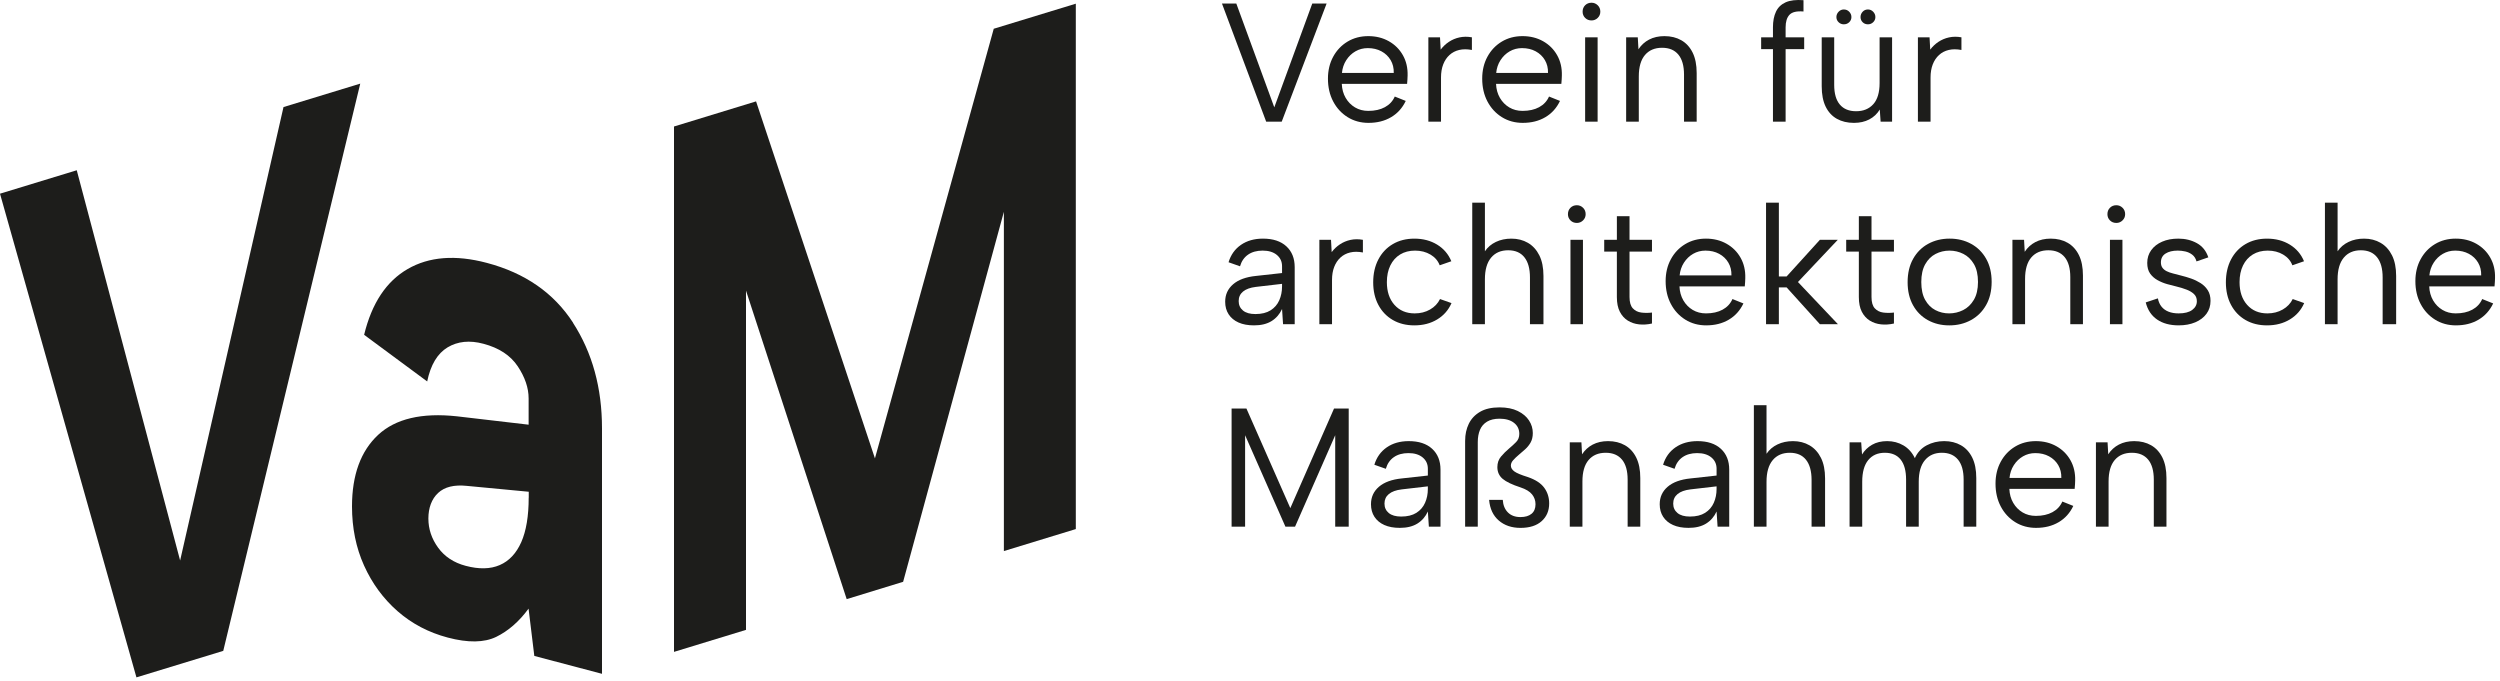 <svg width="400" height="109" viewBox="0 0 400 109" fill="none" xmlns="http://www.w3.org/2000/svg">
<g clip-path="url(#clip0_558_530)">
<path d="M91.7 51.65C88.61 46.87 84.01 43.68 77.89 42.06C72.88 40.73 68.65 41.06 65.23 43.04C61.8 45.02 59.48 48.53 58.26 53.57C61.62 56.06 64.99 58.55 68.35 61.03C68.9 58.37 69.99 56.56 71.61 55.58C73.23 54.61 75.14 54.41 77.34 55C79.85 55.66 81.68 56.87 82.84 58.61C84 60.36 84.58 62.07 84.58 63.75V67.95C80.76 67.5 76.93 67.06 73.11 66.61C67.48 66 63.28 67 60.5 69.58C57.72 72.17 56.32 75.99 56.32 81.03C56.32 84.47 56.96 87.63 58.25 90.49C59.54 93.35 61.32 95.78 63.61 97.79C65.91 99.8 68.58 101.2 71.64 102.01C74.88 102.87 77.47 102.83 79.39 101.9C81.31 100.96 83.05 99.46 84.57 97.38C84.88 99.9 85.18 102.43 85.49 104.95C89.1 105.9 92.71 106.86 96.32 107.81V68.54C96.32 62.06 94.77 56.43 91.68 51.65H91.7ZM84.59 79.62C84.59 82.58 84.19 84.96 83.4 86.75C82.6 88.54 81.46 89.76 79.96 90.41C78.46 91.06 76.64 91.1 74.5 90.53C72.61 90.03 71.14 89.06 70.1 87.63C69.06 86.2 68.54 84.64 68.54 82.96C68.54 81.28 69.06 79.83 70.1 78.87C71.14 77.9 72.67 77.53 74.69 77.74C77.99 78.05 81.3 78.36 84.6 78.68V79.64L84.59 79.62Z" fill="#1D1D1B"/>
<path d="M119.36 100.78V46.5L135.47 95.86L144.5 93.09L160.62 33.89V88.17L172.13 84.65V0.59L159 4.6L139.99 73.34L120.97 16.22L107.84 20.24V104.3L119.36 100.78Z" fill="#1D1D1B"/>
<path d="M45.36 17.13L28.82 89.68L12.28 27.24L0 30.99L21.83 108.38L35.72 104.14L57.64 13.38L45.36 17.13Z" fill="#1D1D1B"/>
<path d="M209.961 0.57H212.256L205.073 19.47H202.59L195.516 0.57H197.811L203.886 17.175L209.961 0.57Z" fill="#1D1D1B"/>
<path d="M218.979 19.66C217.719 19.66 216.598 19.353 215.618 18.742C214.637 18.13 213.867 17.293 213.309 16.23C212.751 15.168 212.472 13.954 212.472 12.585C212.472 11.272 212.751 10.101 213.309 9.075C213.867 8.049 214.632 7.243 215.604 6.658C216.577 6.073 217.683 5.78 218.925 5.78C220.149 5.78 221.242 6.051 222.205 6.591C223.168 7.131 223.92 7.878 224.46 8.832C225 9.786 225.252 10.875 225.216 12.099C225.216 12.297 225.206 12.504 225.189 12.72C225.172 12.936 225.153 13.17 225.135 13.422H214.686C214.722 14.268 214.929 15.015 215.307 15.663C215.685 16.31 216.185 16.819 216.806 17.188C217.426 17.557 218.133 17.742 218.925 17.742C219.969 17.742 220.856 17.544 221.584 17.147C222.313 16.751 222.84 16.184 223.164 15.446L224.919 16.148C224.379 17.283 223.596 18.151 222.569 18.753C221.544 19.357 220.346 19.658 218.978 19.658L218.979 19.66ZM223.002 11.668C223.02 10.894 222.854 10.21 222.502 9.615C222.151 9.021 221.66 8.553 221.03 8.212C220.4 7.871 219.672 7.698 218.843 7.698C218.123 7.698 217.466 7.87 216.872 8.212C216.277 8.554 215.787 9.026 215.4 9.629C215.012 10.233 214.783 10.912 214.712 11.668H223.002Z" fill="#1D1D1B"/>
<path d="M230.401 5.97L230.509 7.941C230.868 7.456 231.306 7.042 231.819 6.699C232.332 6.358 232.899 6.119 233.52 5.984C234.141 5.849 234.802 5.844 235.504 5.97V7.995C234.748 7.85 234.068 7.85 233.465 7.995C232.862 8.139 232.345 8.409 231.913 8.805C231.48 9.201 231.147 9.701 230.914 10.304C230.68 10.907 230.562 11.604 230.562 12.396V19.47H228.538V5.97H230.401Z" fill="#1D1D1B"/>
<path d="M243.659 19.66C242.399 19.66 241.278 19.353 240.298 18.742C239.318 18.13 238.548 17.293 237.989 16.23C237.431 15.168 237.153 13.954 237.153 12.585C237.153 11.272 237.431 10.101 237.989 9.075C238.548 8.049 239.312 7.243 240.284 6.658C241.257 6.073 242.364 5.78 243.605 5.78C244.829 5.78 245.922 6.051 246.885 6.591C247.848 7.131 248.6 7.878 249.14 8.832C249.68 9.786 249.932 10.875 249.896 12.099C249.896 12.297 249.887 12.504 249.87 12.72C249.851 12.936 249.833 13.17 249.815 13.422H239.366C239.402 14.268 239.61 15.015 239.987 15.663C240.366 16.31 240.865 16.819 241.486 17.188C242.106 17.557 242.813 17.742 243.605 17.742C244.649 17.742 245.536 17.544 246.264 17.147C246.993 16.751 247.52 16.184 247.844 15.446L249.599 16.148C249.059 17.283 248.276 18.151 247.25 18.753C246.224 19.357 245.026 19.658 243.658 19.658L243.659 19.66ZM247.682 11.668C247.7 10.894 247.534 10.21 247.182 9.615C246.831 9.021 246.34 8.553 245.711 8.212C245.08 7.87 244.352 7.698 243.523 7.698C242.803 7.698 242.146 7.87 241.552 8.212C240.958 8.554 240.468 9.026 240.08 9.629C239.692 10.233 239.464 10.912 239.392 11.668H247.682Z" fill="#1D1D1B"/>
<path d="M254.648 3.27C254.234 3.27 253.892 3.135 253.622 2.865C253.352 2.595 253.218 2.262 253.218 1.867C253.218 1.453 253.353 1.11 253.622 0.841C253.891 0.572 254.234 0.436 254.648 0.436C255.026 0.436 255.354 0.571 255.633 0.841C255.912 1.111 256.052 1.453 256.052 1.867C256.052 2.263 255.912 2.596 255.633 2.865C255.354 3.136 255.026 3.27 254.648 3.27ZM253.621 5.97H255.619V19.47H253.621V5.97Z" fill="#1D1D1B"/>
<path d="M260.183 5.97H262.045L262.153 7.887C262.586 7.221 263.152 6.703 263.854 6.334C264.556 5.966 265.375 5.78 266.311 5.78C267.337 5.78 268.237 6.001 269.011 6.442C269.784 6.883 270.388 7.54 270.82 8.413C271.252 9.286 271.468 10.38 271.468 11.693V19.469H269.443V11.936C269.443 10.533 269.142 9.465 268.539 8.737C267.935 8.008 267.067 7.643 265.934 7.643C264.764 7.643 263.85 8.031 263.194 8.804C262.536 9.578 262.208 10.721 262.208 12.233V19.469H260.184L260.183 5.97Z" fill="#1D1D1B"/>
<path d="M283.672 4.377C283.672 3.387 283.834 2.55 284.158 1.866C284.482 1.181 285 0.682 285.711 0.367C286.422 0.053 287.371 -0.061 288.559 0.029V1.839C287.48 1.749 286.733 1.925 286.319 2.365C285.905 2.806 285.698 3.476 285.698 4.377V5.97H288.669V7.86H285.698V19.47H283.673V7.86H281.783V5.97H283.673V4.377H283.672Z" fill="#1D1D1B"/>
<path d="M302.735 19.47H300.899L300.763 17.526C300.349 18.211 299.791 18.737 299.089 19.106C298.387 19.474 297.568 19.66 296.632 19.66C295.588 19.66 294.679 19.443 293.904 19.012C293.131 18.58 292.532 17.932 292.109 17.068C291.685 16.205 291.474 15.116 291.474 13.801V5.971H293.472V13.585C293.472 14.971 293.773 16.02 294.376 16.731C294.979 17.442 295.848 17.797 296.981 17.797C298.133 17.797 299.047 17.424 299.721 16.676C300.397 15.93 300.735 14.8 300.735 13.288V5.971H302.733V19.471L302.735 19.47ZM295.012 3.891C294.688 3.891 294.408 3.779 294.175 3.554C293.942 3.328 293.824 3.054 293.824 2.73C293.824 2.406 293.941 2.123 294.175 1.879C294.409 1.635 294.688 1.515 295.012 1.515C295.354 1.515 295.642 1.636 295.876 1.879C296.109 2.122 296.227 2.405 296.227 2.73C296.227 3.055 296.11 3.329 295.876 3.554C295.642 3.779 295.354 3.891 295.012 3.891ZM298.873 3.891C298.531 3.891 298.247 3.779 298.022 3.554C297.797 3.329 297.685 3.054 297.685 2.73C297.685 2.406 297.796 2.123 298.022 1.879C298.247 1.636 298.531 1.515 298.873 1.515C299.197 1.515 299.476 1.636 299.71 1.879C299.943 2.122 300.061 2.405 300.061 2.73C300.061 3.055 299.944 3.329 299.71 3.554C299.476 3.779 299.197 3.891 298.873 3.891Z" fill="#1D1D1B"/>
<path d="M308.728 5.97L308.836 7.941C309.195 7.456 309.633 7.042 310.145 6.699C310.659 6.358 311.225 6.119 311.846 5.984C312.467 5.849 313.129 5.844 313.83 5.97V7.995C313.074 7.85 312.394 7.85 311.792 7.995C311.189 8.139 310.672 8.409 310.24 8.805C309.807 9.201 309.474 9.701 309.24 10.304C309.006 10.907 308.889 11.604 308.889 12.396V19.47H306.865V5.97H308.728Z" fill="#1D1D1B"/>
<path d="M205.289 51.87L205.128 49.44C204.75 50.268 204.191 50.911 203.453 51.371C202.715 51.83 201.779 52.059 200.645 52.059C199.673 52.059 198.845 51.906 198.161 51.6C197.477 51.293 196.951 50.857 196.582 50.29C196.213 49.723 196.028 49.053 196.028 48.278C196.028 47.144 196.451 46.213 197.298 45.483C198.144 44.754 199.367 44.309 200.97 44.147L205.128 43.688V42.608C205.128 41.852 204.849 41.245 204.29 40.785C203.732 40.326 202.977 40.097 202.022 40.097C201.085 40.097 200.307 40.314 199.687 40.745C199.066 41.177 198.638 41.798 198.404 42.608L196.568 41.96C196.928 40.772 197.589 39.846 198.552 39.179C199.515 38.514 200.69 38.18 202.075 38.18C203.678 38.18 204.924 38.59 205.815 39.409C206.706 40.228 207.151 41.34 207.151 42.744V51.87H205.288H205.289ZM205.128 45.417L200.942 45.903C200.042 46.01 199.358 46.258 198.89 46.645C198.421 47.033 198.188 47.541 198.188 48.17C198.188 48.799 198.417 49.304 198.876 49.683C199.335 50.061 199.996 50.249 200.86 50.249C201.85 50.249 202.66 50.052 203.291 49.655C203.92 49.259 204.384 48.723 204.681 48.049C204.979 47.374 205.127 46.641 205.127 45.848V45.416L205.128 45.417Z" fill="#1D1D1B"/>
<path d="M211.099 38.37H212.962L213.069 40.341C213.429 39.856 213.866 39.442 214.379 39.099C214.893 38.758 215.459 38.519 216.08 38.384C216.701 38.249 217.362 38.244 218.064 38.37V40.395C217.308 40.25 216.628 40.25 216.026 40.395C215.422 40.539 214.906 40.809 214.473 41.205C214.041 41.601 213.707 42.101 213.474 42.704C213.24 43.307 213.123 44.004 213.123 44.796V51.87H211.098L211.099 38.37Z" fill="#1D1D1B"/>
<path d="M226.3 52.06C224.986 52.06 223.833 51.772 222.844 51.196C221.854 50.62 221.084 49.814 220.535 48.779C219.985 47.745 219.712 46.543 219.712 45.175C219.712 43.789 219.985 42.57 220.535 41.517C221.084 40.464 221.853 39.645 222.844 39.06C223.833 38.475 224.986 38.182 226.3 38.182C227.686 38.182 228.901 38.502 229.945 39.141C230.989 39.78 231.745 40.666 232.214 41.8L230.351 42.448C230.08 41.728 229.59 41.156 228.879 40.733C228.168 40.31 227.344 40.098 226.408 40.098C225.49 40.098 224.694 40.306 224.018 40.719C223.343 41.134 222.821 41.718 222.453 42.474C222.084 43.231 221.899 44.121 221.899 45.148C221.899 46.66 222.304 47.871 223.114 48.779C223.925 49.688 225.005 50.143 226.354 50.143C227.272 50.143 228.091 49.936 228.811 49.522C229.531 49.108 230.062 48.549 230.404 47.847L232.24 48.495C231.755 49.611 230.989 50.484 229.945 51.114C228.901 51.744 227.686 52.059 226.3 52.059V52.06Z" fill="#1D1D1B"/>
<path d="M237.586 32.43V40.206C238.018 39.559 238.603 39.059 239.341 38.708C240.078 38.356 240.906 38.181 241.824 38.181C242.814 38.181 243.696 38.407 244.47 38.857C245.243 39.307 245.851 39.973 246.292 40.855C246.733 41.737 246.954 42.834 246.954 44.149V51.871H244.794V44.392C244.794 42.988 244.497 41.913 243.902 41.165C243.308 40.418 242.444 40.044 241.31 40.044C240.14 40.044 239.227 40.44 238.57 41.232C237.913 42.024 237.585 43.175 237.585 44.688V51.87H235.56V32.43H237.586Z" fill="#1D1D1B"/>
<path d="M252.3 35.67C251.886 35.67 251.544 35.535 251.275 35.265C251.004 34.995 250.87 34.662 250.87 34.267C250.87 33.853 251.005 33.51 251.275 33.241C251.545 32.97 251.886 32.836 252.3 32.836C252.679 32.836 253.007 32.971 253.286 33.241C253.564 33.511 253.704 33.853 253.704 34.267C253.704 34.663 253.564 34.996 253.286 35.265C253.007 35.536 252.679 35.67 252.3 35.67ZM251.275 38.37H253.273V51.87H251.275V38.37Z" fill="#1D1D1B"/>
<path d="M258.7 38.37V34.59H260.724V38.37H264.316V40.26H260.724V47.524C260.724 48.352 260.9 48.955 261.251 49.333C261.602 49.711 262.052 49.937 262.601 50.008C263.15 50.08 263.721 50.08 264.316 50.008V51.763C263.614 51.925 262.925 51.97 262.251 51.899C261.575 51.827 260.973 51.625 260.441 51.292C259.909 50.959 259.487 50.486 259.172 49.874C258.857 49.263 258.699 48.479 258.699 47.525V40.261H256.674V38.371H258.699L258.7 38.37Z" fill="#1D1D1B"/>
<path d="M273.009 52.06C271.748 52.06 270.628 51.753 269.648 51.142C268.667 50.53 267.897 49.693 267.339 48.63C266.78 47.568 266.502 46.354 266.502 44.985C266.502 43.672 266.78 42.501 267.339 41.475C267.897 40.449 268.661 39.643 269.634 39.058C270.606 38.473 271.713 38.18 272.954 38.18C274.179 38.18 275.271 38.451 276.235 38.991C277.197 39.531 277.949 40.278 278.489 41.232C279.029 42.186 279.281 43.275 279.245 44.499C279.245 44.697 279.236 44.904 279.219 45.12C279.2 45.336 279.183 45.57 279.164 45.822H268.716C268.751 46.668 268.959 47.415 269.337 48.063C269.715 48.71 270.214 49.219 270.835 49.588C271.456 49.957 272.162 50.142 272.954 50.142C273.998 50.142 274.885 49.944 275.614 49.547C276.343 49.151 276.869 48.584 277.193 47.846L278.948 48.548C278.408 49.683 277.626 50.551 276.599 51.153C275.573 51.757 274.375 52.058 273.008 52.058L273.009 52.06ZM277.032 44.067C277.05 43.293 276.884 42.609 276.533 42.014C276.181 41.42 275.691 40.952 275.061 40.611C274.431 40.27 273.702 40.097 272.873 40.097C272.153 40.097 271.496 40.269 270.902 40.611C270.308 40.953 269.818 41.425 269.43 42.028C269.043 42.632 268.814 43.311 268.742 44.067H277.032Z" fill="#1D1D1B"/>
<path d="M282.567 32.43H284.619V44.23H285.861L291.18 38.371H294.042L287.67 45.121L294.068 51.871H291.179L285.86 45.985H284.618V51.871H282.566V32.431L282.567 32.43Z" fill="#1D1D1B"/>
<path d="M297.416 38.37V34.59H299.441V38.37H303.032V40.26H299.441V47.524C299.441 48.352 299.617 48.955 299.967 49.333C300.319 49.711 300.768 49.937 301.318 50.008C301.867 50.08 302.438 50.08 303.032 50.008V51.763C302.33 51.925 301.641 51.97 300.967 51.899C300.292 51.827 299.689 51.625 299.158 51.292C298.627 50.959 298.203 50.486 297.888 49.874C297.574 49.263 297.415 48.479 297.415 47.525V40.261H295.391V38.371H297.415L297.416 38.37Z" fill="#1D1D1B"/>
<path d="M311.888 52.06C310.61 52.06 309.467 51.781 308.459 51.222C307.45 50.664 306.658 49.868 306.083 48.833C305.507 47.798 305.219 46.569 305.219 45.147C305.219 43.707 305.511 42.464 306.097 41.42C306.681 40.376 307.483 39.575 308.499 39.018C309.516 38.459 310.663 38.18 311.941 38.18C313.219 38.18 314.367 38.459 315.384 39.018C316.401 39.576 317.201 40.372 317.786 41.407C318.371 42.443 318.664 43.672 318.664 45.093C318.664 46.533 318.367 47.776 317.772 48.82C317.178 49.864 316.369 50.665 315.342 51.222C314.316 51.781 313.164 52.06 311.886 52.06H311.888ZM311.861 50.143C312.653 50.143 313.4 49.967 314.102 49.616C314.804 49.265 315.375 48.717 315.817 47.97C316.257 47.223 316.478 46.274 316.478 45.121C316.478 43.951 316.262 42.997 315.831 42.259C315.398 41.522 314.836 40.977 314.143 40.626C313.45 40.274 312.707 40.099 311.915 40.099C311.123 40.099 310.385 40.275 309.701 40.626C309.016 40.977 308.463 41.525 308.04 42.272C307.617 43.019 307.406 43.969 307.406 45.121C307.406 46.291 307.612 47.245 308.026 47.983C308.44 48.721 308.985 49.265 309.66 49.616C310.335 49.968 311.068 50.143 311.86 50.143H311.861Z" fill="#1D1D1B"/>
<path d="M321.987 38.37H323.849L323.957 40.287C324.389 39.621 324.956 39.103 325.658 38.734C326.36 38.366 327.179 38.18 328.115 38.18C329.14 38.18 330.041 38.401 330.815 38.842C331.588 39.283 332.192 39.94 332.624 40.813C333.056 41.686 333.272 42.78 333.272 44.093V51.869H331.247V44.336C331.247 42.933 330.945 41.865 330.343 41.137C329.739 40.408 328.871 40.043 327.738 40.043C326.567 40.043 325.654 40.431 324.997 41.204C324.34 41.978 324.012 43.121 324.012 44.633V51.869H321.988V38.369L321.987 38.37Z" fill="#1D1D1B"/>
<path d="M338.618 35.67C338.204 35.67 337.862 35.535 337.593 35.265C337.322 34.995 337.188 34.662 337.188 34.267C337.188 33.853 337.323 33.51 337.593 33.241C337.863 32.97 338.204 32.836 338.618 32.836C338.997 32.836 339.325 32.971 339.604 33.241C339.882 33.511 340.022 33.853 340.022 34.267C340.022 34.663 339.882 34.996 339.604 35.265C339.325 35.536 338.997 35.67 338.618 35.67ZM337.592 38.37H339.59V51.87H337.592V38.37Z" fill="#1D1D1B"/>
<path d="M345.26 47.739C345.367 48.279 345.566 48.724 345.854 49.075C346.142 49.427 346.515 49.692 346.974 49.872C347.433 50.053 347.969 50.143 348.58 50.143C349.534 50.143 350.259 49.958 350.754 49.589C351.249 49.22 351.496 48.756 351.496 48.198C351.496 47.73 351.348 47.352 351.051 47.064C350.754 46.776 350.363 46.538 349.877 46.348C349.391 46.159 348.851 45.993 348.257 45.848C347.788 45.741 347.284 45.61 346.744 45.457C346.204 45.304 345.691 45.092 345.205 44.822C344.72 44.551 344.323 44.201 344.017 43.769C343.71 43.336 343.558 42.77 343.558 42.068C343.558 41.294 343.769 40.615 344.193 40.029C344.615 39.445 345.201 38.99 345.948 38.666C346.694 38.342 347.554 38.18 348.526 38.18C349.642 38.18 350.636 38.423 351.509 38.909C352.382 39.395 352.989 40.151 353.331 41.177L351.441 41.825C351.315 41.357 351.086 40.997 350.753 40.745C350.42 40.493 350.051 40.322 349.647 40.232C349.242 40.142 348.84 40.096 348.445 40.096C347.635 40.096 346.982 40.254 346.488 40.569C345.993 40.884 345.745 41.357 345.745 41.987C345.745 42.329 345.826 42.612 345.988 42.838C346.15 43.063 346.375 43.247 346.663 43.392C346.951 43.536 347.293 43.658 347.689 43.756C348.085 43.855 348.517 43.968 348.985 44.093C349.507 44.22 350.038 44.377 350.578 44.566C351.118 44.755 351.622 44.999 352.091 45.295C352.559 45.592 352.942 45.97 353.238 46.429C353.534 46.888 353.683 47.459 353.683 48.144C353.683 48.936 353.467 49.624 353.035 50.209C352.603 50.794 352.005 51.248 351.24 51.572C350.474 51.896 349.588 52.058 348.58 52.058C347.194 52.058 346.047 51.747 345.138 51.126C344.229 50.505 343.621 49.591 343.316 48.385L345.26 47.739Z" fill="#1D1D1B"/>
<path d="M362.729 52.06C361.415 52.06 360.262 51.772 359.273 51.196C358.283 50.62 357.513 49.814 356.964 48.779C356.414 47.745 356.141 46.543 356.141 45.175C356.141 43.789 356.414 42.57 356.964 41.517C357.513 40.464 358.282 39.645 359.273 39.06C360.262 38.475 361.415 38.182 362.729 38.182C364.115 38.182 365.33 38.502 366.374 39.141C367.418 39.78 368.174 40.666 368.643 41.8L366.78 42.448C366.509 41.728 366.019 41.156 365.308 40.733C364.597 40.31 363.773 40.098 362.837 40.098C361.919 40.098 361.123 40.306 360.447 40.719C359.772 41.134 359.25 41.718 358.882 42.474C358.513 43.231 358.328 44.121 358.328 45.148C358.328 46.66 358.733 47.871 359.543 48.779C360.354 49.688 361.434 50.143 362.783 50.143C363.701 50.143 364.52 49.936 365.24 49.522C365.96 49.108 366.491 48.549 366.833 47.847L368.669 48.495C368.184 49.611 367.418 50.484 366.374 51.114C365.33 51.744 364.115 52.059 362.729 52.059V52.06Z" fill="#1D1D1B"/>
<path d="M371.99 32.43H374.015V40.206C374.447 39.559 375.032 39.059 375.77 38.708C376.507 38.356 377.335 38.181 378.253 38.181C379.243 38.181 380.125 38.407 380.899 38.857C381.672 39.307 382.28 39.973 382.721 40.855C383.162 41.737 383.383 42.834 383.383 44.149V51.871H381.223V44.392C381.223 42.988 380.926 41.913 380.331 41.165C379.737 40.418 378.873 40.044 377.739 40.044C376.569 40.044 375.656 40.44 374.999 41.232C374.342 42.024 374.014 43.175 374.014 44.688V51.87H371.989L371.99 32.43Z" fill="#1D1D1B"/>
<path d="M392.968 52.06C391.708 52.06 390.587 51.753 389.607 51.142C388.626 50.53 387.856 49.693 387.298 48.63C386.74 47.568 386.461 46.354 386.461 44.985C386.461 43.672 386.74 42.501 387.298 41.475C387.856 40.449 388.621 39.643 389.593 39.058C390.566 38.473 391.672 38.18 392.914 38.18C394.138 38.18 395.231 38.451 396.194 38.991C397.157 39.531 397.909 40.278 398.449 41.232C398.989 42.186 399.241 43.275 399.205 44.499C399.205 44.697 399.195 44.904 399.178 45.12C399.161 45.336 399.142 45.57 399.124 45.822H388.675C388.711 46.668 388.918 47.415 389.296 48.063C389.674 48.71 390.174 49.219 390.795 49.588C391.415 49.957 392.122 50.142 392.914 50.142C393.958 50.142 394.845 49.944 395.573 49.547C396.302 49.151 396.829 48.584 397.153 47.846L398.908 48.548C398.368 49.683 397.585 50.551 396.558 51.153C395.533 51.757 394.335 52.058 392.967 52.058L392.968 52.06ZM396.992 44.067C397.01 43.293 396.844 42.609 396.492 42.014C396.141 41.42 395.65 40.952 395.02 40.611C394.39 40.27 393.662 40.097 392.833 40.097C392.113 40.097 391.456 40.269 390.862 40.611C390.267 40.953 389.777 41.425 389.39 42.028C389.002 42.632 388.773 43.311 388.702 44.067H396.992Z" fill="#1D1D1B"/>
<path d="M197.055 84.27V65.37H199.431L206.451 81.301L213.444 65.37H215.794V84.27H213.634V69.636L207.207 84.27H205.669L199.216 69.636V84.27H197.055Z" fill="#1D1D1B"/>
<path d="M228.618 84.27L228.457 81.84C228.079 82.668 227.52 83.311 226.782 83.771C226.044 84.23 225.108 84.459 223.974 84.459C223.002 84.459 222.174 84.306 221.49 84C220.806 83.693 220.28 83.257 219.911 82.69C219.542 82.123 219.357 81.453 219.357 80.678C219.357 79.544 219.78 78.613 220.627 77.883C221.473 77.154 222.696 76.709 224.299 76.547L228.457 76.088V75.008C228.457 74.252 228.178 73.645 227.619 73.185C227.061 72.726 226.306 72.497 225.351 72.497C224.414 72.497 223.636 72.714 223.016 73.145C222.395 73.577 221.967 74.198 221.733 75.008L219.897 74.36C220.257 73.172 220.918 72.246 221.881 71.579C222.844 70.914 224.019 70.58 225.404 70.58C227.007 70.58 228.253 70.99 229.144 71.809C230.035 72.628 230.48 73.74 230.48 75.144V84.27H228.618ZM228.456 77.817L224.27 78.303C223.37 78.41 222.686 78.658 222.218 79.045C221.749 79.433 221.516 79.941 221.516 80.57C221.516 81.199 221.745 81.704 222.204 82.083C222.663 82.461 223.324 82.649 224.188 82.649C225.178 82.649 225.988 82.452 226.619 82.055C227.248 81.659 227.712 81.123 228.009 80.449C228.307 79.774 228.455 79.041 228.455 78.248V77.816L228.456 77.817Z" fill="#1D1D1B"/>
<path d="M234.423 70.501C234.423 69.511 234.616 68.615 235.003 67.814C235.39 67.013 235.988 66.374 236.799 65.897C237.609 65.419 238.653 65.181 239.931 65.181C241.082 65.181 242.055 65.374 242.847 65.761C243.639 66.149 244.238 66.653 244.642 67.274C245.047 67.894 245.249 68.565 245.249 69.285C245.249 69.88 245.132 70.384 244.898 70.798C244.664 71.212 244.376 71.571 244.034 71.878C243.692 72.184 243.35 72.481 243.009 72.769C242.666 73.057 242.369 73.34 242.117 73.62C241.865 73.9 241.739 74.191 241.739 74.497C241.739 74.84 241.919 75.145 242.279 75.415C242.639 75.686 243.368 75.992 244.467 76.333C245.672 76.748 246.541 77.314 247.072 78.034C247.602 78.755 247.868 79.592 247.868 80.546C247.868 81.716 247.468 82.661 246.667 83.381C245.866 84.101 244.736 84.461 243.278 84.461C241.874 84.461 240.717 84.069 239.808 83.286C238.899 82.503 238.381 81.4 238.256 79.978H240.443C240.497 80.825 240.771 81.495 241.266 81.99C241.761 82.485 242.432 82.732 243.278 82.732C244.034 82.732 244.624 82.556 245.047 82.206C245.47 81.856 245.682 81.347 245.682 80.681C245.682 80.087 245.497 79.56 245.128 79.101C244.759 78.642 244.143 78.269 243.278 77.981C241.946 77.549 240.997 77.094 240.429 76.618C239.863 76.141 239.578 75.515 239.578 74.741C239.578 74.076 239.771 73.512 240.159 73.053C240.546 72.594 240.973 72.167 241.441 71.771C241.873 71.411 242.255 71.06 242.588 70.718C242.921 70.376 243.088 69.944 243.088 69.422C243.088 68.684 242.804 68.095 242.237 67.653C241.67 67.212 240.9 66.991 239.928 66.991C239.117 66.991 238.451 67.149 237.93 67.464C237.408 67.779 237.03 68.216 236.796 68.774C236.562 69.333 236.444 69.989 236.444 70.745V84.272H234.42V70.502L234.423 70.501Z" fill="#1D1D1B"/>
<path d="M251.162 70.77H253.025L253.132 72.687C253.565 72.021 254.131 71.503 254.833 71.134C255.535 70.766 256.354 70.58 257.29 70.58C258.316 70.58 259.216 70.801 259.99 71.242C260.763 71.683 261.367 72.34 261.799 73.213C262.232 74.086 262.447 75.18 262.447 76.493V84.269H260.422V76.736C260.422 75.333 260.121 74.265 259.518 73.537C258.914 72.808 258.046 72.443 256.913 72.443C255.743 72.443 254.83 72.831 254.173 73.604C253.516 74.378 253.188 75.521 253.188 77.033V84.269H251.163V70.769L251.162 70.77Z" fill="#1D1D1B"/>
<path d="M274.814 84.27L274.653 81.84C274.275 82.668 273.716 83.311 272.978 83.771C272.24 84.23 271.304 84.459 270.17 84.459C269.198 84.459 268.37 84.306 267.686 84C267.002 83.693 266.476 83.257 266.107 82.69C265.738 82.123 265.553 81.453 265.553 80.678C265.553 79.544 265.976 78.613 266.823 77.883C267.669 77.154 268.892 76.709 270.495 76.547L274.653 76.088V75.008C274.653 74.252 274.374 73.645 273.815 73.185C273.257 72.726 272.502 72.497 271.547 72.497C270.61 72.497 269.832 72.714 269.212 73.145C268.591 73.577 268.163 74.198 267.929 75.008L266.093 74.36C266.453 73.172 267.114 72.246 268.077 71.579C269.04 70.914 270.215 70.58 271.6 70.58C273.203 70.58 274.449 70.99 275.34 71.809C276.231 72.628 276.676 73.74 276.676 75.144V84.27H274.813H274.814ZM274.653 77.817L270.467 78.303C269.567 78.41 268.883 78.658 268.415 79.045C267.946 79.433 267.713 79.941 267.713 80.57C267.713 81.199 267.942 81.704 268.401 82.083C268.86 82.461 269.521 82.649 270.385 82.649C271.375 82.649 272.185 82.452 272.816 82.055C273.445 81.659 273.909 81.123 274.206 80.449C274.504 79.774 274.652 79.041 274.652 78.248V77.816L274.653 77.817Z" fill="#1D1D1B"/>
<path d="M280.619 64.83H282.643V72.606C283.076 71.959 283.66 71.459 284.398 71.108C285.136 70.756 285.964 70.581 286.882 70.581C287.871 70.581 288.754 70.807 289.528 71.257C290.302 71.707 290.91 72.373 291.351 73.255C291.791 74.137 292.012 75.234 292.012 76.549V84.271H289.852V76.792C289.852 75.388 289.555 74.313 288.961 73.565C288.367 72.817 287.503 72.444 286.369 72.444C285.198 72.444 284.285 72.84 283.628 73.632C282.971 74.424 282.643 75.575 282.643 77.088V84.27H280.619V64.83Z" fill="#1D1D1B"/>
<path d="M295.928 70.77H297.791L297.926 72.714C298.322 72.066 298.858 71.548 299.532 71.161C300.206 70.774 301.012 70.58 301.949 70.58C302.902 70.58 303.771 70.809 304.554 71.268C305.336 71.728 305.945 72.407 306.376 73.307C306.79 72.389 307.42 71.705 308.266 71.255C309.112 70.805 310.048 70.579 311.075 70.579C312.083 70.579 312.973 70.8 313.748 71.241C314.521 71.682 315.125 72.339 315.557 73.212C315.99 74.085 316.205 75.179 316.205 76.492V84.268H314.18V76.735C314.18 75.332 313.878 74.264 313.276 73.536C312.672 72.807 311.813 72.442 310.698 72.442C309.563 72.442 308.663 72.834 307.998 73.617C307.332 74.4 306.999 75.556 306.999 77.087V84.269H304.974V76.736C304.974 75.333 304.686 74.265 304.11 73.537C303.534 72.808 302.688 72.443 301.573 72.443C300.438 72.443 299.552 72.835 298.913 73.618C298.274 74.401 297.955 75.557 297.955 77.088V84.27H295.93V70.77H295.928Z" fill="#1D1D1B"/>
<path d="M325.79 84.46C324.529 84.46 323.409 84.153 322.429 83.542C321.448 82.93 320.678 82.093 320.12 81.03C319.561 79.968 319.283 78.754 319.283 77.385C319.283 76.072 319.561 74.901 320.12 73.875C320.678 72.849 321.442 72.043 322.415 71.458C323.387 70.873 324.494 70.58 325.735 70.58C326.96 70.58 328.052 70.851 329.016 71.391C329.978 71.931 330.73 72.678 331.27 73.632C331.81 74.586 332.062 75.675 332.026 76.899C332.026 77.097 332.017 77.304 332 77.52C331.981 77.736 331.964 77.97 331.945 78.222H321.497C321.532 79.068 321.74 79.815 322.118 80.463C322.496 81.11 322.995 81.619 323.616 81.988C324.237 82.357 324.943 82.542 325.735 82.542C326.779 82.542 327.666 82.344 328.395 81.947C329.124 81.551 329.65 80.984 329.974 80.246L331.729 80.948C331.189 82.083 330.407 82.951 329.38 83.553C328.354 84.157 327.156 84.458 325.789 84.458L325.79 84.46ZM329.813 76.467C329.831 75.693 329.665 75.009 329.314 74.414C328.962 73.82 328.472 73.352 327.842 73.011C327.212 72.67 326.483 72.497 325.654 72.497C324.934 72.497 324.277 72.669 323.683 73.011C323.089 73.353 322.599 73.825 322.211 74.428C321.824 75.032 321.595 75.711 321.523 76.467H329.813Z" fill="#1D1D1B"/>
<path d="M335.348 70.77H337.21L337.318 72.687C337.75 72.021 338.317 71.503 339.019 71.134C339.721 70.766 340.54 70.58 341.476 70.58C342.501 70.58 343.402 70.801 344.176 71.242C344.949 71.683 345.553 72.34 345.985 73.213C346.417 74.086 346.633 75.18 346.633 76.493V84.269H344.608V76.736C344.608 75.333 344.306 74.265 343.704 73.537C343.1 72.808 342.232 72.443 341.099 72.443C339.928 72.443 339.015 72.831 338.358 73.604C337.701 74.378 337.373 75.521 337.373 77.033V84.269H335.349V70.769L335.348 70.77Z" fill="#1D1D1B"/>
</g>
<defs>
<clipPath id="clip0_558_530">
<rect width="399.209" height="108.38" fill="white"/>
</clipPath>
</defs>
</svg>
